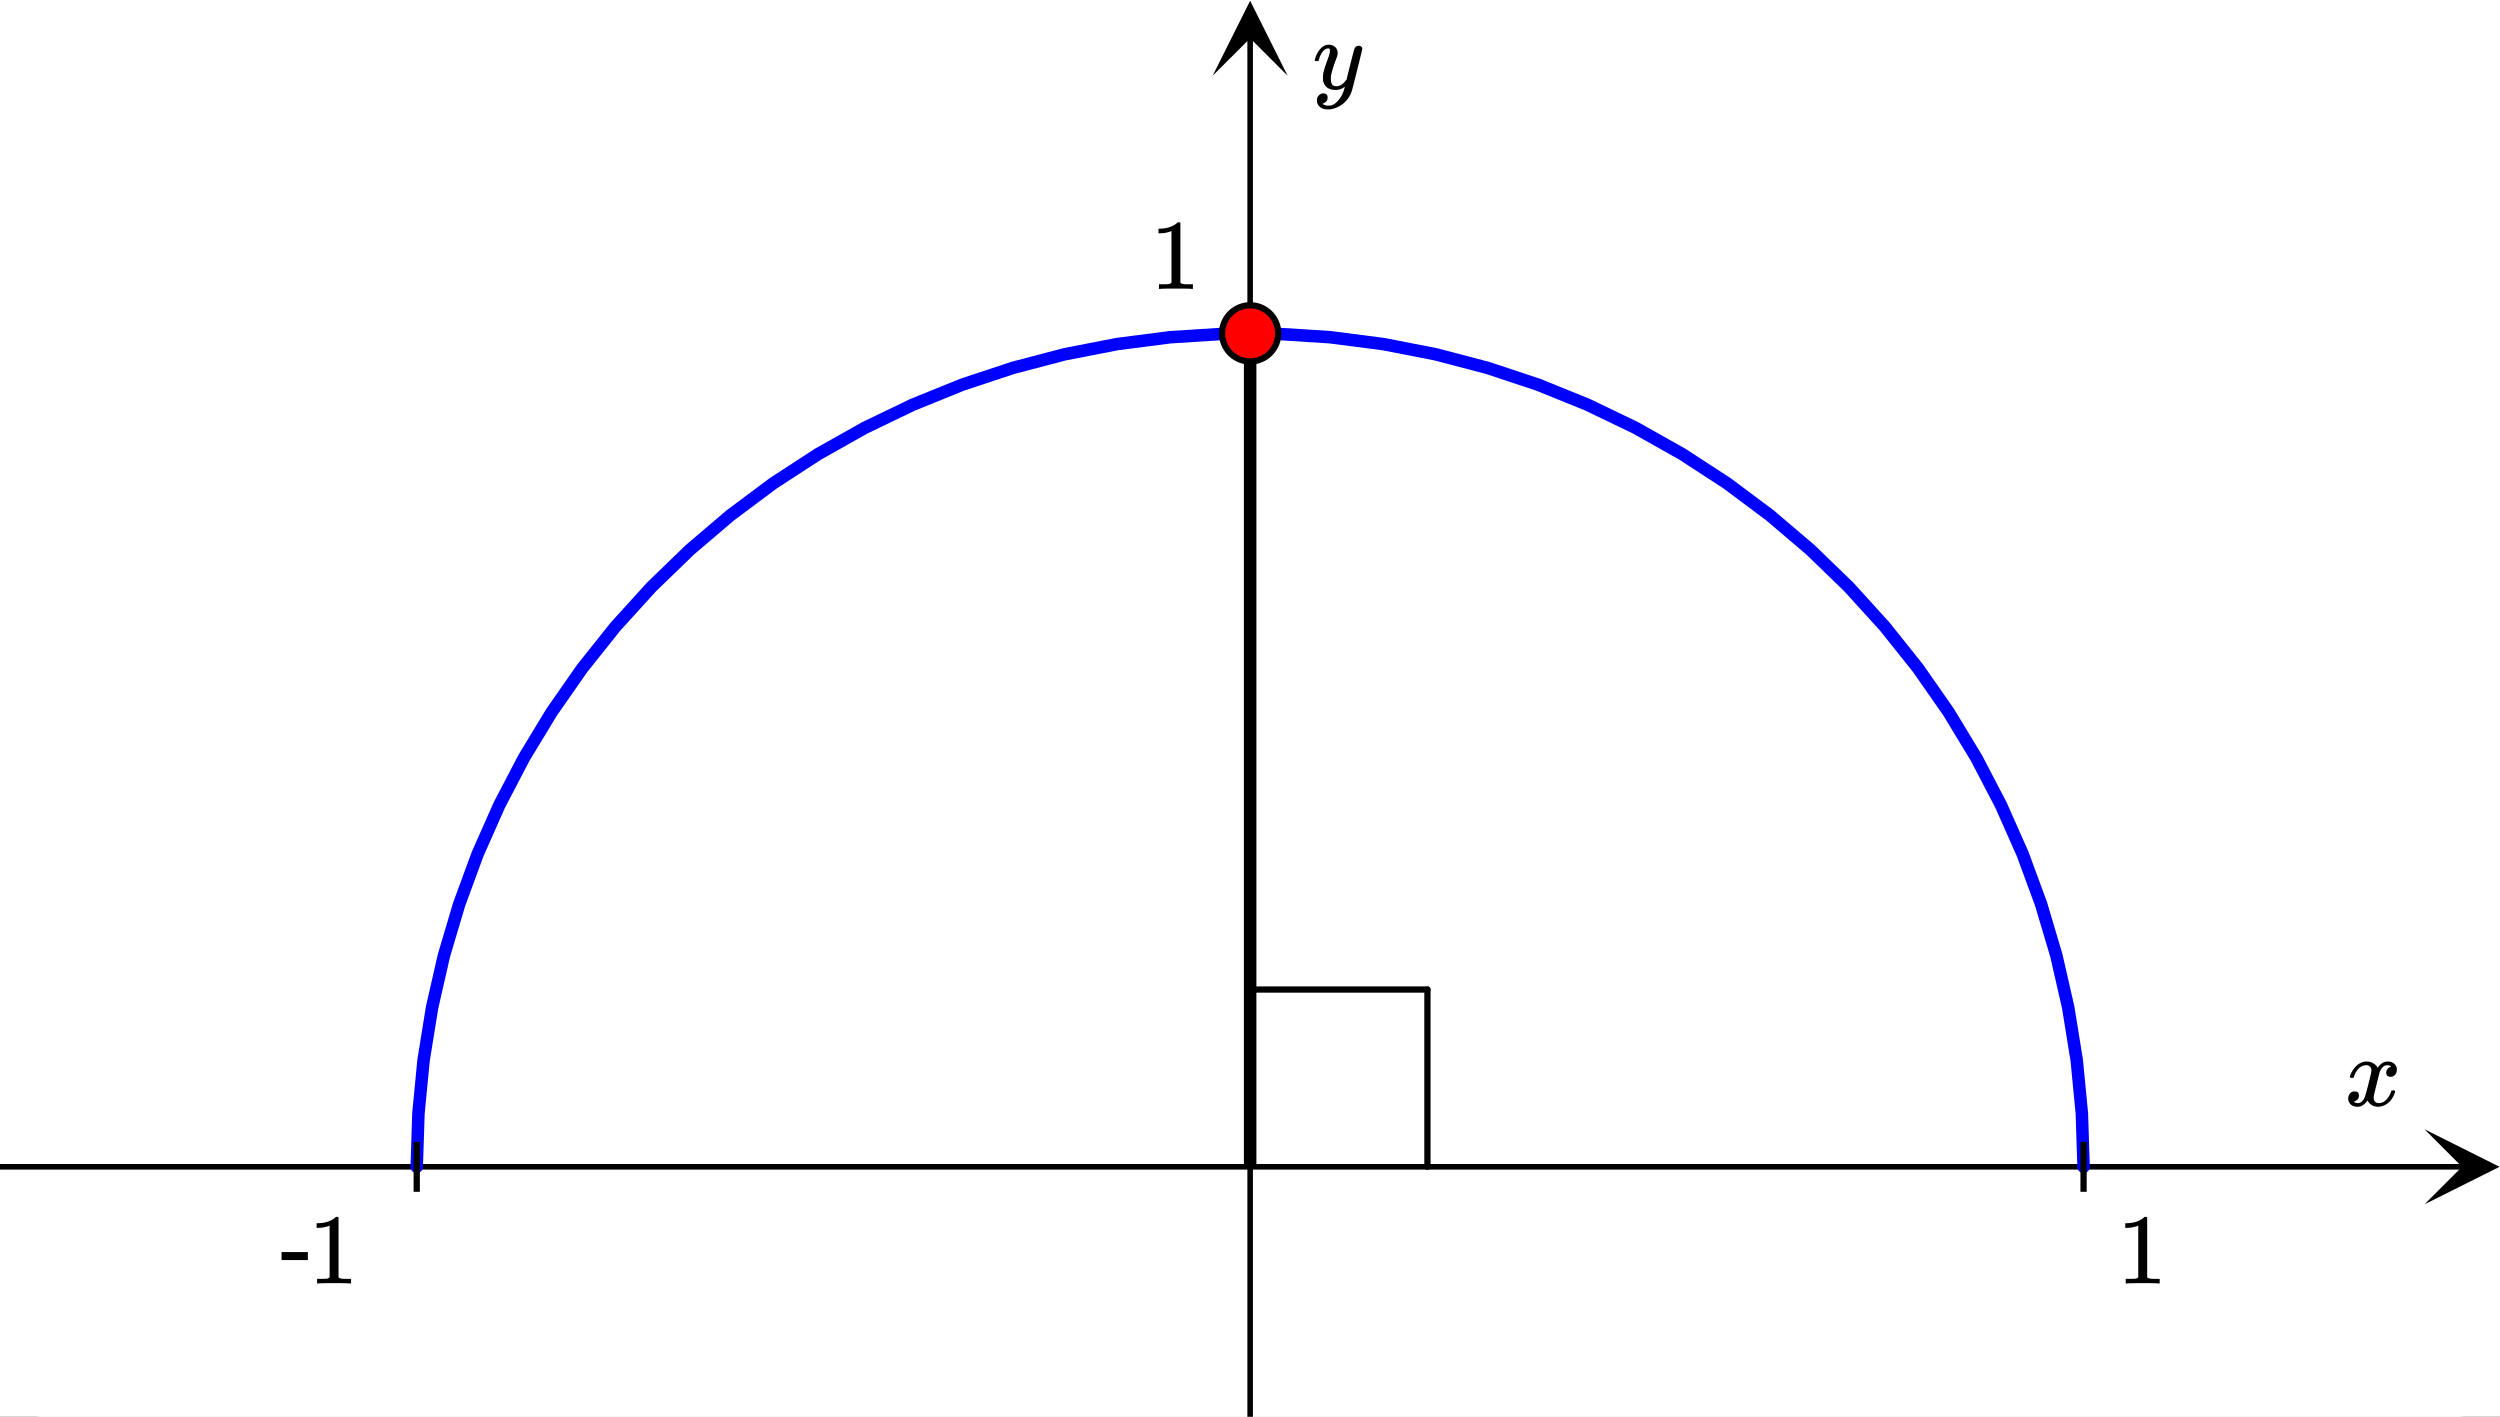 <svg xmlns="http://www.w3.org/2000/svg" xmlns:xlink="http://www.w3.org/1999/xlink" width="336.96" height="191.04"><rect width="100%" height="100%" fill="#333333" stroke="none"/><defs><clipPath id="r"><path d="M55 153h2v9h-2zm0 0"/></clipPath><clipPath id="Q"><path d="M0 184.977V5.992C0 5.195.152 4.434.457 3.7a5.938 5.938 0 011.297-1.945A5.938 5.938 0 013.699.457 5.917 5.917 0 015.992 0h325.016c.797 0 1.558.152 2.293.457a5.938 5.938 0 011.945 1.297c.563.562.992 1.21 1.297 1.945.305.735.457 1.496.457 2.293v178.985c0 .793-.152 1.558-.457 2.293a5.922 5.922 0 01-1.297 1.94 5.95 5.95 0 01-1.945 1.302 5.913 5.913 0 01-2.293.453H5.992a5.913 5.913 0 01-2.293-.453 5.95 5.95 0 01-1.945-1.301 5.922 5.922 0 01-1.297-1.941A5.931 5.931 0 010 184.977zm0 0"/></clipPath><clipPath id="P"><path d="M42 164h6v9h-6zm0 0"/></clipPath><clipPath id="N"><path d="M0 184.977V5.992C0 5.195.152 4.434.457 3.7a5.938 5.938 0 011.297-1.945A5.938 5.938 0 013.699.457 5.917 5.917 0 015.992 0h325.016c.797 0 1.558.152 2.293.457a5.938 5.938 0 011.945 1.297c.563.562.992 1.21 1.297 1.945.305.735.457 1.496.457 2.293v178.985c0 .793-.152 1.558-.457 2.293a5.922 5.922 0 01-1.297 1.94 5.95 5.95 0 01-1.945 1.302 5.913 5.913 0 01-2.293.453H5.992a5.913 5.913 0 01-2.293-.453 5.95 5.95 0 01-1.945-1.301 5.922 5.922 0 01-1.297-1.941A5.931 5.931 0 010 184.977zm0 0"/></clipPath><clipPath id="a"><path d="M0 0h336.96v190.965H0zm0 0"/></clipPath><clipPath id="b"><path d="M0 156h333v2H0zm0 0"/></clipPath><clipPath id="c"><path d="M0 184.977V5.992C0 5.195.152 4.434.457 3.7a5.938 5.938 0 011.297-1.945A5.938 5.938 0 013.699.457 5.917 5.917 0 015.992 0h325.016c.797 0 1.558.152 2.293.457a5.938 5.938 0 011.945 1.297c.563.562.992 1.21 1.297 1.945.305.735.457 1.496.457 2.293v178.985c0 .793-.152 1.558-.457 2.293a5.922 5.922 0 01-1.297 1.94 5.95 5.95 0 01-1.945 1.302 5.913 5.913 0 01-2.293.453H5.992a5.913 5.913 0 01-2.293-.453 5.95 5.95 0 01-1.945-1.301 5.922 5.922 0 01-1.297-1.941A5.931 5.931 0 010 184.977zm0 0"/></clipPath><clipPath id="d"><path d="M326.79 152.21h10.108v10.11H326.79zm0 0"/></clipPath><clipPath id="e"><path d="M0 184.977V5.992C0 5.195.152 4.434.457 3.7a5.938 5.938 0 011.297-1.945A5.938 5.938 0 013.699.457 5.917 5.917 0 015.992 0h325.016c.797 0 1.558.152 2.293.457a5.938 5.938 0 011.945 1.297c.563.562.992 1.21 1.297 1.945.305.735.457 1.496.457 2.293v178.985c0 .793-.152 1.558-.457 2.293a5.922 5.922 0 01-1.297 1.94 5.95 5.95 0 01-1.945 1.302 5.913 5.913 0 01-2.293.453H5.992a5.913 5.913 0 01-2.293-.453 5.95 5.95 0 01-1.945-1.301 5.922 5.922 0 01-1.297-1.941A5.931 5.931 0 010 184.977zm0 0"/></clipPath><clipPath id="f"><path d="M168 4h1v186.965h-1zm0 0"/></clipPath><clipPath id="g"><path d="M0 184.977V5.992C0 5.195.152 4.434.457 3.7a5.938 5.938 0 011.297-1.945A5.938 5.938 0 013.699.457 5.917 5.917 0 015.992 0h325.016c.797 0 1.558.152 2.293.457a5.938 5.938 0 011.945 1.297c.563.562.992 1.21 1.297 1.945.305.735.457 1.496.457 2.293v178.985c0 .793-.152 1.558-.457 2.293a5.922 5.922 0 01-1.297 1.94 5.95 5.95 0 01-1.945 1.302 5.913 5.913 0 01-2.293.453H5.992a5.913 5.913 0 01-2.293-.453 5.95 5.95 0 01-1.945-1.301 5.922 5.922 0 01-1.297-1.941A5.931 5.931 0 010 184.977zm0 0"/></clipPath><clipPath id="h"><path d="M163.445.102h10.11V10.21h-10.11zm0 0"/></clipPath><clipPath id="i"><path d="M0 184.977V5.992C0 5.195.152 4.434.457 3.7a5.938 5.938 0 011.297-1.945A5.938 5.938 0 013.699.457 5.917 5.917 0 015.992 0h325.016c.797 0 1.558.152 2.293.457a5.938 5.938 0 011.945 1.297c.563.562.992 1.21 1.297 1.945.305.735.457 1.496.457 2.293v178.985c0 .793-.152 1.558-.457 2.293a5.922 5.922 0 01-1.297 1.94 5.95 5.95 0 01-1.945 1.302 5.913 5.913 0 01-2.293.453H5.992a5.913 5.913 0 01-2.293-.453 5.95 5.95 0 01-1.945-1.301 5.922 5.922 0 01-1.297-1.941A5.931 5.931 0 010 184.977zm0 0"/></clipPath><clipPath id="j"><path d="M168 132h25v2h-25zm0 0"/></clipPath><clipPath id="k"><path d="M0 184.977V5.992C0 5.195.152 4.434.457 3.7a5.938 5.938 0 011.297-1.945A5.938 5.938 0 013.699.457 5.917 5.917 0 015.992 0h325.016c.797 0 1.558.152 2.293.457a5.938 5.938 0 011.945 1.297c.563.562.992 1.21 1.297 1.945.305.735.457 1.496.457 2.293v178.985c0 .793-.152 1.558-.457 2.293a5.922 5.922 0 01-1.297 1.94 5.95 5.95 0 01-1.945 1.302 5.913 5.913 0 01-2.293.453H5.992a5.913 5.913 0 01-2.293-.453 5.95 5.95 0 01-1.945-1.301 5.922 5.922 0 01-1.297-1.941A5.931 5.931 0 010 184.977zm0 0"/></clipPath><clipPath id="l"><path d="M191 132h2v26h-2zm0 0"/></clipPath><clipPath id="m"><path d="M0 184.977V5.992C0 5.195.152 4.434.457 3.7a5.938 5.938 0 011.297-1.945A5.938 5.938 0 013.699.457 5.917 5.917 0 015.992 0h325.016c.797 0 1.558.152 2.293.457a5.938 5.938 0 011.945 1.297c.563.562.992 1.21 1.297 1.945.305.735.457 1.496.457 2.293v178.985c0 .793-.152 1.558-.457 2.293a5.922 5.922 0 01-1.297 1.94 5.95 5.95 0 01-1.945 1.302 5.913 5.913 0 01-2.293.453H5.992a5.913 5.913 0 01-2.293-.453 5.95 5.95 0 01-1.945-1.301 5.922 5.922 0 01-1.297-1.941A5.931 5.931 0 010 184.977zm0 0"/></clipPath><clipPath id="n"><path d="M55 44h227v115H55zm0 0"/></clipPath><clipPath id="o"><path d="M0 184.977V5.992C0 5.195.152 4.434.457 3.7a5.938 5.938 0 011.297-1.945A5.938 5.938 0 013.699.457 5.917 5.917 0 015.992 0h325.016c.797 0 1.558.152 2.293.457a5.938 5.938 0 011.945 1.297c.563.562.992 1.21 1.297 1.945.305.735.457 1.496.457 2.293v178.985c0 .793-.152 1.558-.457 2.293a5.922 5.922 0 01-1.297 1.94 5.95 5.95 0 01-1.945 1.302 5.913 5.913 0 01-2.293.453H5.992a5.913 5.913 0 01-2.293-.453 5.95 5.95 0 01-1.945-1.301 5.922 5.922 0 01-1.297-1.941A5.931 5.931 0 010 184.977zm0 0"/></clipPath><clipPath id="p"><path d="M164 44h9v2h-9zm0 0"/></clipPath><clipPath id="q"><path d="M0 184.977V5.992C0 5.195.152 4.434.457 3.7a5.938 5.938 0 011.297-1.945A5.938 5.938 0 013.699.457 5.917 5.917 0 015.992 0h325.016c.797 0 1.558.152 2.293.457a5.938 5.938 0 011.945 1.297c.563.562.992 1.21 1.297 1.945.305.735.457 1.496.457 2.293v178.985c0 .793-.152 1.558-.457 2.293a5.922 5.922 0 01-1.297 1.94 5.95 5.95 0 01-1.945 1.302 5.913 5.913 0 01-2.293.453H5.992a5.913 5.913 0 01-2.293-.453 5.95 5.95 0 01-1.945-1.301 5.922 5.922 0 01-1.297-1.941A5.931 5.931 0 010 184.977zm0 0"/></clipPath><clipPath id="M"><path d="M37 168h5v2h-5zm0 0"/></clipPath><clipPath id="s"><path d="M0 184.977V5.992C0 5.195.152 4.434.457 3.7a5.938 5.938 0 011.297-1.945A5.938 5.938 0 013.699.457 5.917 5.917 0 015.992 0h325.016c.797 0 1.558.152 2.293.457a5.938 5.938 0 011.945 1.297c.563.562.992 1.21 1.297 1.945.305.735.457 1.496.457 2.293v178.985c0 .793-.152 1.558-.457 2.293a5.922 5.922 0 01-1.297 1.94 5.95 5.95 0 01-1.945 1.302 5.913 5.913 0 01-2.293.453H5.992a5.913 5.913 0 01-2.293-.453 5.95 5.95 0 01-1.945-1.301 5.922 5.922 0 01-1.297-1.941A5.931 5.931 0 010 184.977zm0 0"/></clipPath><clipPath id="t"><path d="M280 153h2v9h-2zm0 0"/></clipPath><clipPath id="u"><path d="M0 184.977V5.992C0 5.195.152 4.434.457 3.7a5.938 5.938 0 011.297-1.945A5.938 5.938 0 013.699.457 5.917 5.917 0 015.992 0h325.016c.797 0 1.558.152 2.293.457a5.938 5.938 0 011.945 1.297c.563.562.992 1.21 1.297 1.945.305.735.457 1.496.457 2.293v178.985c0 .793-.152 1.558-.457 2.293a5.922 5.922 0 01-1.297 1.94 5.95 5.95 0 01-1.945 1.302 5.913 5.913 0 01-2.293.453H5.992a5.913 5.913 0 01-2.293-.453 5.95 5.95 0 01-1.945-1.301 5.922 5.922 0 01-1.297-1.941A5.931 5.931 0 010 184.977zm0 0"/></clipPath><clipPath id="v"><path d="M167 44h3v115h-3zm0 0"/></clipPath><clipPath id="w"><path d="M0 184.977V5.992C0 5.195.152 4.434.457 3.7a5.938 5.938 0 011.297-1.945A5.938 5.938 0 013.699.457 5.917 5.917 0 015.992 0h325.016c.797 0 1.558.152 2.293.457a5.938 5.938 0 011.945 1.297c.563.562.992 1.21 1.297 1.945.305.735.457 1.496.457 2.293v178.985c0 .793-.152 1.558-.457 2.293a5.922 5.922 0 01-1.297 1.94 5.95 5.95 0 01-1.945 1.302 5.913 5.913 0 01-2.293.453H5.992a5.913 5.913 0 01-2.293-.453 5.95 5.95 0 01-1.945-1.301 5.922 5.922 0 01-1.297-1.941A5.931 5.931 0 010 184.977zm0 0"/></clipPath><clipPath id="x"><path d="M164 41h9v8h-9zm0 0"/></clipPath><clipPath id="y"><path d="M0 184.977V5.992C0 5.195.152 4.434.457 3.7a5.938 5.938 0 011.297-1.945A5.938 5.938 0 013.699.457 5.917 5.917 0 015.992 0h325.016c.797 0 1.558.152 2.293.457a5.938 5.938 0 011.945 1.297c.563.562.992 1.21 1.297 1.945.305.735.457 1.496.457 2.293v178.985c0 .793-.152 1.558-.457 2.293a5.922 5.922 0 01-1.297 1.94 5.95 5.95 0 01-1.945 1.302 5.913 5.913 0 01-2.293.453H5.992a5.913 5.913 0 01-2.293-.453 5.95 5.95 0 01-1.945-1.301 5.922 5.922 0 01-1.297-1.941A5.931 5.931 0 010 184.977zm0 0"/></clipPath><clipPath id="z"><path d="M159 36h19v18h-19zm0 0"/></clipPath><clipPath id="A"><path d="M0 184.977V5.992C0 5.195.152 4.434.457 3.7a5.938 5.938 0 011.297-1.945A5.938 5.938 0 013.699.457 5.917 5.917 0 015.992 0h325.016c.797 0 1.558.152 2.293.457a5.938 5.938 0 011.945 1.297c.563.562.992 1.21 1.297 1.945.305.735.457 1.496.457 2.293v178.985c0 .793-.152 1.558-.457 2.293a5.922 5.922 0 01-1.297 1.94 5.95 5.95 0 01-1.945 1.302 5.913 5.913 0 01-2.293.453H5.992a5.913 5.913 0 01-2.293-.453 5.95 5.95 0 01-1.945-1.301 5.922 5.922 0 01-1.297-1.941A5.931 5.931 0 010 184.977zm0 0"/></clipPath><clipPath id="B"><path d="M316 143h8v7h-8zm0 0"/></clipPath><clipPath id="C"><path d="M0 184.977V5.992C0 5.195.152 4.434.457 3.7a5.938 5.938 0 011.297-1.945A5.938 5.938 0 013.699.457 5.917 5.917 0 015.992 0h325.016c.797 0 1.558.152 2.293.457a5.938 5.938 0 011.945 1.297c.563.562.992 1.21 1.297 1.945.305.735.457 1.496.457 2.293v178.985c0 .793-.152 1.558-.457 2.293a5.922 5.922 0 01-1.297 1.94 5.95 5.95 0 01-1.945 1.302 5.913 5.913 0 01-2.293.453H5.992a5.913 5.913 0 01-2.293-.453 5.95 5.95 0 01-1.945-1.301 5.922 5.922 0 01-1.297-1.941A5.931 5.931 0 010 184.977zm0 0"/></clipPath><clipPath id="E"><path d="M177 6h7v9h-7zm0 0"/></clipPath><clipPath id="F"><path d="M0 184.977V5.992C0 5.195.152 4.434.457 3.7a5.938 5.938 0 011.297-1.945A5.938 5.938 0 013.699.457 5.917 5.917 0 015.992 0h325.016c.797 0 1.558.152 2.293.457a5.938 5.938 0 011.945 1.297c.563.562.992 1.21 1.297 1.945.305.735.457 1.496.457 2.293v178.985c0 .793-.152 1.558-.457 2.293a5.922 5.922 0 01-1.297 1.94 5.95 5.95 0 01-1.945 1.302 5.913 5.913 0 01-2.293.453H5.992a5.913 5.913 0 01-2.293-.453 5.95 5.95 0 01-1.945-1.301 5.922 5.922 0 01-1.297-1.941A5.931 5.931 0 010 184.977zm0 0"/></clipPath><clipPath id="H"><path d="M286 164h6v9h-6zm0 0"/></clipPath><clipPath id="I"><path d="M0 184.977V5.992C0 5.195.152 4.434.457 3.7a5.938 5.938 0 011.297-1.945A5.938 5.938 0 013.699.457 5.917 5.917 0 015.992 0h325.016c.797 0 1.558.152 2.293.457a5.938 5.938 0 011.945 1.297c.563.562.992 1.21 1.297 1.945.305.735.457 1.496.457 2.293v178.985c0 .793-.152 1.558-.457 2.293a5.922 5.922 0 01-1.297 1.94 5.95 5.95 0 01-1.945 1.302 5.913 5.913 0 01-2.293.453H5.992a5.913 5.913 0 01-2.293-.453 5.95 5.95 0 01-1.945-1.301 5.922 5.922 0 01-1.297-1.941A5.931 5.931 0 010 184.977zm0 0"/></clipPath><clipPath id="K"><path d="M156 29h5v10h-5zm0 0"/></clipPath><clipPath id="L"><path d="M0 184.977V5.992C0 5.195.152 4.434.457 3.7a5.938 5.938 0 011.297-1.945A5.938 5.938 0 013.699.457 5.917 5.917 0 015.992 0h325.016c.797 0 1.558.152 2.293.457a5.938 5.938 0 011.945 1.297c.563.562.992 1.21 1.297 1.945.305.735.457 1.496.457 2.293v178.985c0 .793-.152 1.558-.457 2.293a5.922 5.922 0 01-1.297 1.94 5.95 5.95 0 01-1.945 1.302 5.913 5.913 0 01-2.293.453H5.992a5.913 5.913 0 01-2.293-.453 5.95 5.95 0 01-1.945-1.301 5.922 5.922 0 01-1.297-1.941A5.931 5.931 0 010 184.977zm0 0"/></clipPath><path d="M6.234-5.813c.125 0 .227.04.313.11.094.062.14.152.14.266 0 .117-.226 1.058-.671 2.828C5.578-.836 5.328.133 5.266.312a3.459 3.459 0 01-.688 1.22 3.641 3.641 0 01-1.11.874c-.491.239-.945.36-1.359.36-.687 0-1.152-.22-1.39-.657-.094-.125-.14-.304-.14-.53 0-.306.085-.544.265-.72.187-.168.379-.25.578-.25.394 0 .594.188.594.563 0 .332-.157.578-.47.734a.298.298 0 01-.062.032.295.295 0 00-.078.03c-.011.009-.023.016-.031.016L1.328 2c.031.05.129.11.297.172.133.05.273.078.422.078h.11c.155 0 .273-.012.359-.031.332-.094.648-.324.953-.688A3.69 3.69 0 004.188.25c.093-.3.14-.477.14-.531 0-.008-.012-.004-.031.015a.358.358 0 01-.078.047c-.336.239-.703.36-1.11.36-.46 0-.84-.106-1.14-.313-.293-.219-.48-.531-.563-.937a2.932 2.932 0 01-.015-.407c0-.218.007-.382.03-.5.063-.394.266-1.054.61-1.984.196-.531.297-.898.297-1.11a.838.838 0 00-.031-.265c-.024-.05-.074-.078-.156-.078h-.063c-.21 0-.406.094-.594.281-.293.293-.511.727-.656 1.297 0 .012-.008.027-.015.047a.188.188 0 01-.032.047l-.015.015c-.012.012-.028.016-.047.016h-.36C.305-3.8.281-3.836.281-3.86a.97.97 0 01.047-.203c.188-.625.469-1.113.844-1.468.3-.282.617-.422.953-.422.383 0 .688.105.906.312.227.2.344.485.344.86-.023.168-.04.261-.047.281 0 .055-.07.246-.203.578-.367 1-.586 1.735-.656 2.203a1.857 1.857 0 00-.016.297c0 .344.05.61.156.797.114.18.313.266.594.266.207 0 .406-.051.594-.157a1.84 1.84 0 00.422-.328c.093-.101.21-.242.36-.422a32.833 32.833 0 01.25-1.063c.093-.35.175-.687.25-1 .343-1.35.534-2.062.577-2.124a.592.592 0 01.578-.36zm0 0" id="G"/><path d="M.656-4.234h3.547v1.078H.656zm0 0" id="O"/><path d="M5.61 0c-.157-.031-.872-.047-2.141-.047C2.207-.047 1.5-.03 1.344 0h-.157v-.625h.344c.52 0 .86-.008 1.016-.031.07-.008.18-.067.328-.172v-6.969c-.023 0-.059.016-.11.047a4.134 4.134 0 01-1.39.25h-.25v-.625h.25c.758-.02 1.39-.188 1.89-.5a2.46 2.46 0 00.422-.313c.008-.03.063-.046.157-.046a.36.36 0 01.234.078v8.078c.133.137.43.203.89.203h.798V0zm0 0" id="J"/><path d="M.781-3.75C.727-3.8.703-3.848.703-3.89c.031-.25.172-.563.422-.938.414-.633.941-1.004 1.578-1.11.133-.007.235-.015.297-.015.313 0 .598.086.86.25.269.156.46.355.578.594.113-.157.187-.25.218-.282.332-.375.711-.562 1.14-.562.364 0 .661.105.891.312.227.211.344.465.344.766 0 .281-.078.516-.234.703a.776.776 0 01-.625.281.64.64 0 01-.422-.14.521.521 0 01-.156-.39c0-.415.222-.696.672-.845a.58.58 0 00-.141-.093.705.705 0 00-.39-.094.91.91 0 00-.266.031c-.336.149-.586.445-.75.89-.032.075-.164.579-.39 1.516-.231.93-.356 1.45-.376 1.563a1.827 1.827 0 00-.047.406c0 .211.063.383.188.516.125.125.289.187.5.187.383 0 .726-.16 1.031-.484.3-.32.508-.676.625-1.063.02-.082.04-.129.063-.14.03-.02.109-.031.234-.031.164 0 .25.039.25.109 0 .012-.012.058-.031.14-.149.563-.461 1.055-.938 1.47-.43.323-.875.484-1.344.484-.625 0-1.101-.282-1.421-.844-.262.406-.594.68-1 .812-.086.02-.2.032-.344.032-.524 0-.89-.188-1.11-.563a.953.953 0 01-.14-.531c0-.27.078-.5.234-.688a.798.798 0 01.625-.28c.395 0 .594.187.594.562 0 .336-.164.574-.484.718a.359.359 0 01-.063.047l-.078.031c-.012.012-.024.016-.031.016h-.032c0 .031.063.074.188.125a.817.817 0 00.36.078c.32 0 .597-.203.827-.61.102-.163.282-.75.532-1.75.05-.206.109-.437.171-.687.063-.257.11-.457.141-.593.031-.133.05-.211.063-.235a2.86 2.86 0 00.078-.531.678.678 0 00-.188-.5.613.613 0 00-.484-.203c-.406 0-.762.156-1.063.469a2.562 2.562 0 00-.609 1.078c-.012.074-.031.12-.063.14a.752.752 0 01-.218.016zm0 0" id="D"/></defs><g clip-path="url(#a)" fill="#FFF"><path d="M0 0h337v190.965H0zm0 0"/><path d="M0 184.977V5.992c0-.394.04-.785.113-1.168.078-.386.192-.761.344-1.125A5.969 5.969 0 014.824.113 6.134 6.134 0 015.992 0h325.016c.394 0 .785.04 1.168.113.387.078.762.192 1.125.344a5.969 5.969 0 013.586 4.367c.074.383.113.774.113 1.168v178.985c0 .39-.04.78-.113 1.168a6.114 6.114 0 01-.895 2.16 5.971 5.971 0 01-1.656 1.652 5.987 5.987 0 01-1.035.555 6.228 6.228 0 01-1.125.34 5.833 5.833 0 01-1.168.113H5.992c-.394 0-.785-.035-1.168-.113a6.228 6.228 0 01-1.125-.34 5.987 5.987 0 01-1.945-1.301 5.94 5.94 0 01-1.64-3.066A6.196 6.196 0 010 184.977zm0 0"/></g><g clip-path="url(#b)"><g clip-path="url(#c)"><path fill="none" stroke="#000" d="M0 157.266h331.945" stroke-width=".749"/></g></g><g clip-path="url(#d)"><g clip-path="url(#e)"><path d="M326.79 152.21l10.108 5.056-10.109 5.054 5.055-5.054zm0 0"/></g></g><g clip-path="url(#f)"><g clip-path="url(#g)"><path fill="none" stroke="#000" d="M168.5 190.965V5.055" stroke-width=".749"/></g></g><g clip-path="url(#h)"><g clip-path="url(#i)"><path d="M163.445 10.21L168.5.103l5.055 10.109-5.055-5.055zm0 0"/></g></g><g clip-path="url(#j)"><g clip-path="url(#k)"><path fill="none" stroke-width=".843" stroke-linecap="round" stroke-linejoin="round" stroke="#000" d="M168.5 133.375h23.895"/></g></g><g clip-path="url(#l)"><g clip-path="url(#m)"><path fill="none" stroke-width=".843" stroke-linecap="round" stroke-linejoin="round" stroke="#000" d="M192.395 133.375v23.89"/></g></g><g clip-path="url(#n)"><g clip-path="url(#o)"><path fill="none" stroke-width="1.685" stroke-linecap="round" stroke-linejoin="round" stroke="#00F" d="M280.832 157.266l-.23-7.196-.692-7.168-1.148-7.109-1.602-7.02-2.05-6.902-2.485-6.758-2.918-6.586-3.328-6.382-3.734-6.16-4.118-5.907-4.492-5.629-4.84-5.332-5.172-5.008-5.484-4.668-5.77-4.308-6.035-3.926-6.277-3.535-6.488-3.125-6.672-2.703-6.836-2.266-6.965-1.828-7.066-1.375-7.145-.922-7.183-.46h-7.204l-7.183.46-7.145.922-7.066 1.375-6.965 1.828-6.836 2.266-6.672 2.703-6.488 3.125-6.277 3.535-6.036 3.926-5.769 4.308-5.484 4.668-5.172 5.008-4.84 5.332-4.492 5.63-4.118 5.905-3.734 6.16-3.328 6.383-2.918 6.586-2.484 6.758-2.051 6.902-1.602 7.02-1.148 7.11-.692 7.167-.23 7.196"/></g></g><g clip-path="url(#p)"><g clip-path="url(#q)"><path fill="none" stroke-width=".843" stroke="#000" d="M171.871 44.934h-6.742"/></g></g><g clip-path="url(#r)"><g clip-path="url(#s)"><path fill="none" stroke-width=".843" stroke="#000" d="M56.168 153.898v6.739"/></g></g><g clip-path="url(#t)"><g clip-path="url(#u)"><path fill="none" stroke-width=".843" stroke="#000" d="M280.832 153.898v6.739"/></g></g><g clip-path="url(#v)"><g clip-path="url(#w)"><path fill="none" stroke-width="1.685" stroke="#000" d="M168.5 157.266V44.934"/></g></g><g clip-path="url(#x)"><g clip-path="url(#y)"><path fill="red" d="M172.281 44.934c0 .5-.094.984-.289 1.445a3.785 3.785 0 01-.816 1.23 3.785 3.785 0 01-1.23.817c-.462.195-.946.289-1.446.289s-.984-.094-1.45-.29a3.81 3.81 0 01-1.226-.816 3.785 3.785 0 01-.816-1.23 3.673 3.673 0 01-.29-1.445 3.81 3.81 0 011.105-2.676 3.885 3.885 0 011.228-.82c.465-.192.949-.286 1.449-.286.5 0 .984.094 1.445.285.465.196.875.47 1.23.82a3.81 3.81 0 011.106 2.677zm0 0"/></g></g><g clip-path="url(#z)"><g clip-path="url(#A)"><path fill="none" stroke-width=".843" stroke="#000" d="M172.281 44.934c0 .5-.093.984-.289 1.445a3.785 3.785 0 01-.816 1.23 3.785 3.785 0 01-1.23.817c-.462.195-.946.289-1.446.289s-.984-.094-1.45-.29a3.81 3.81 0 01-1.226-.816 3.785 3.785 0 01-.816-1.23 3.673 3.673 0 01-.29-1.445 3.81 3.81 0 011.105-2.676 3.885 3.885 0 011.228-.82c.465-.192.949-.286 1.449-.286.5 0 .984.094 1.445.286.465.195.875.468 1.23.82a3.81 3.81 0 011.106 2.676zm0 0"/></g></g><g clip-path="url(#B)"><g clip-path="url(#C)"><use xlink:href="#D" x="316.031" y="149.029"/></g></g><g clip-path="url(#E)"><g clip-path="url(#F)"><use xlink:href="#G" x="176.925" y="11.982"/></g></g><g clip-path="url(#H)"><g clip-path="url(#I)"><use xlink:href="#J" x="285.327" y="172.993"/></g></g><g clip-path="url(#K)"><g clip-path="url(#L)"><use xlink:href="#J" x="155.02" y="38.942"/></g></g><g clip-path="url(#M)"><g clip-path="url(#N)"><use xlink:href="#O" x="37.292" y="172.993"/></g></g><g clip-path="url(#P)"><g clip-path="url(#Q)"><use xlink:href="#J" x="41.552" y="172.993"/></g></g></svg>